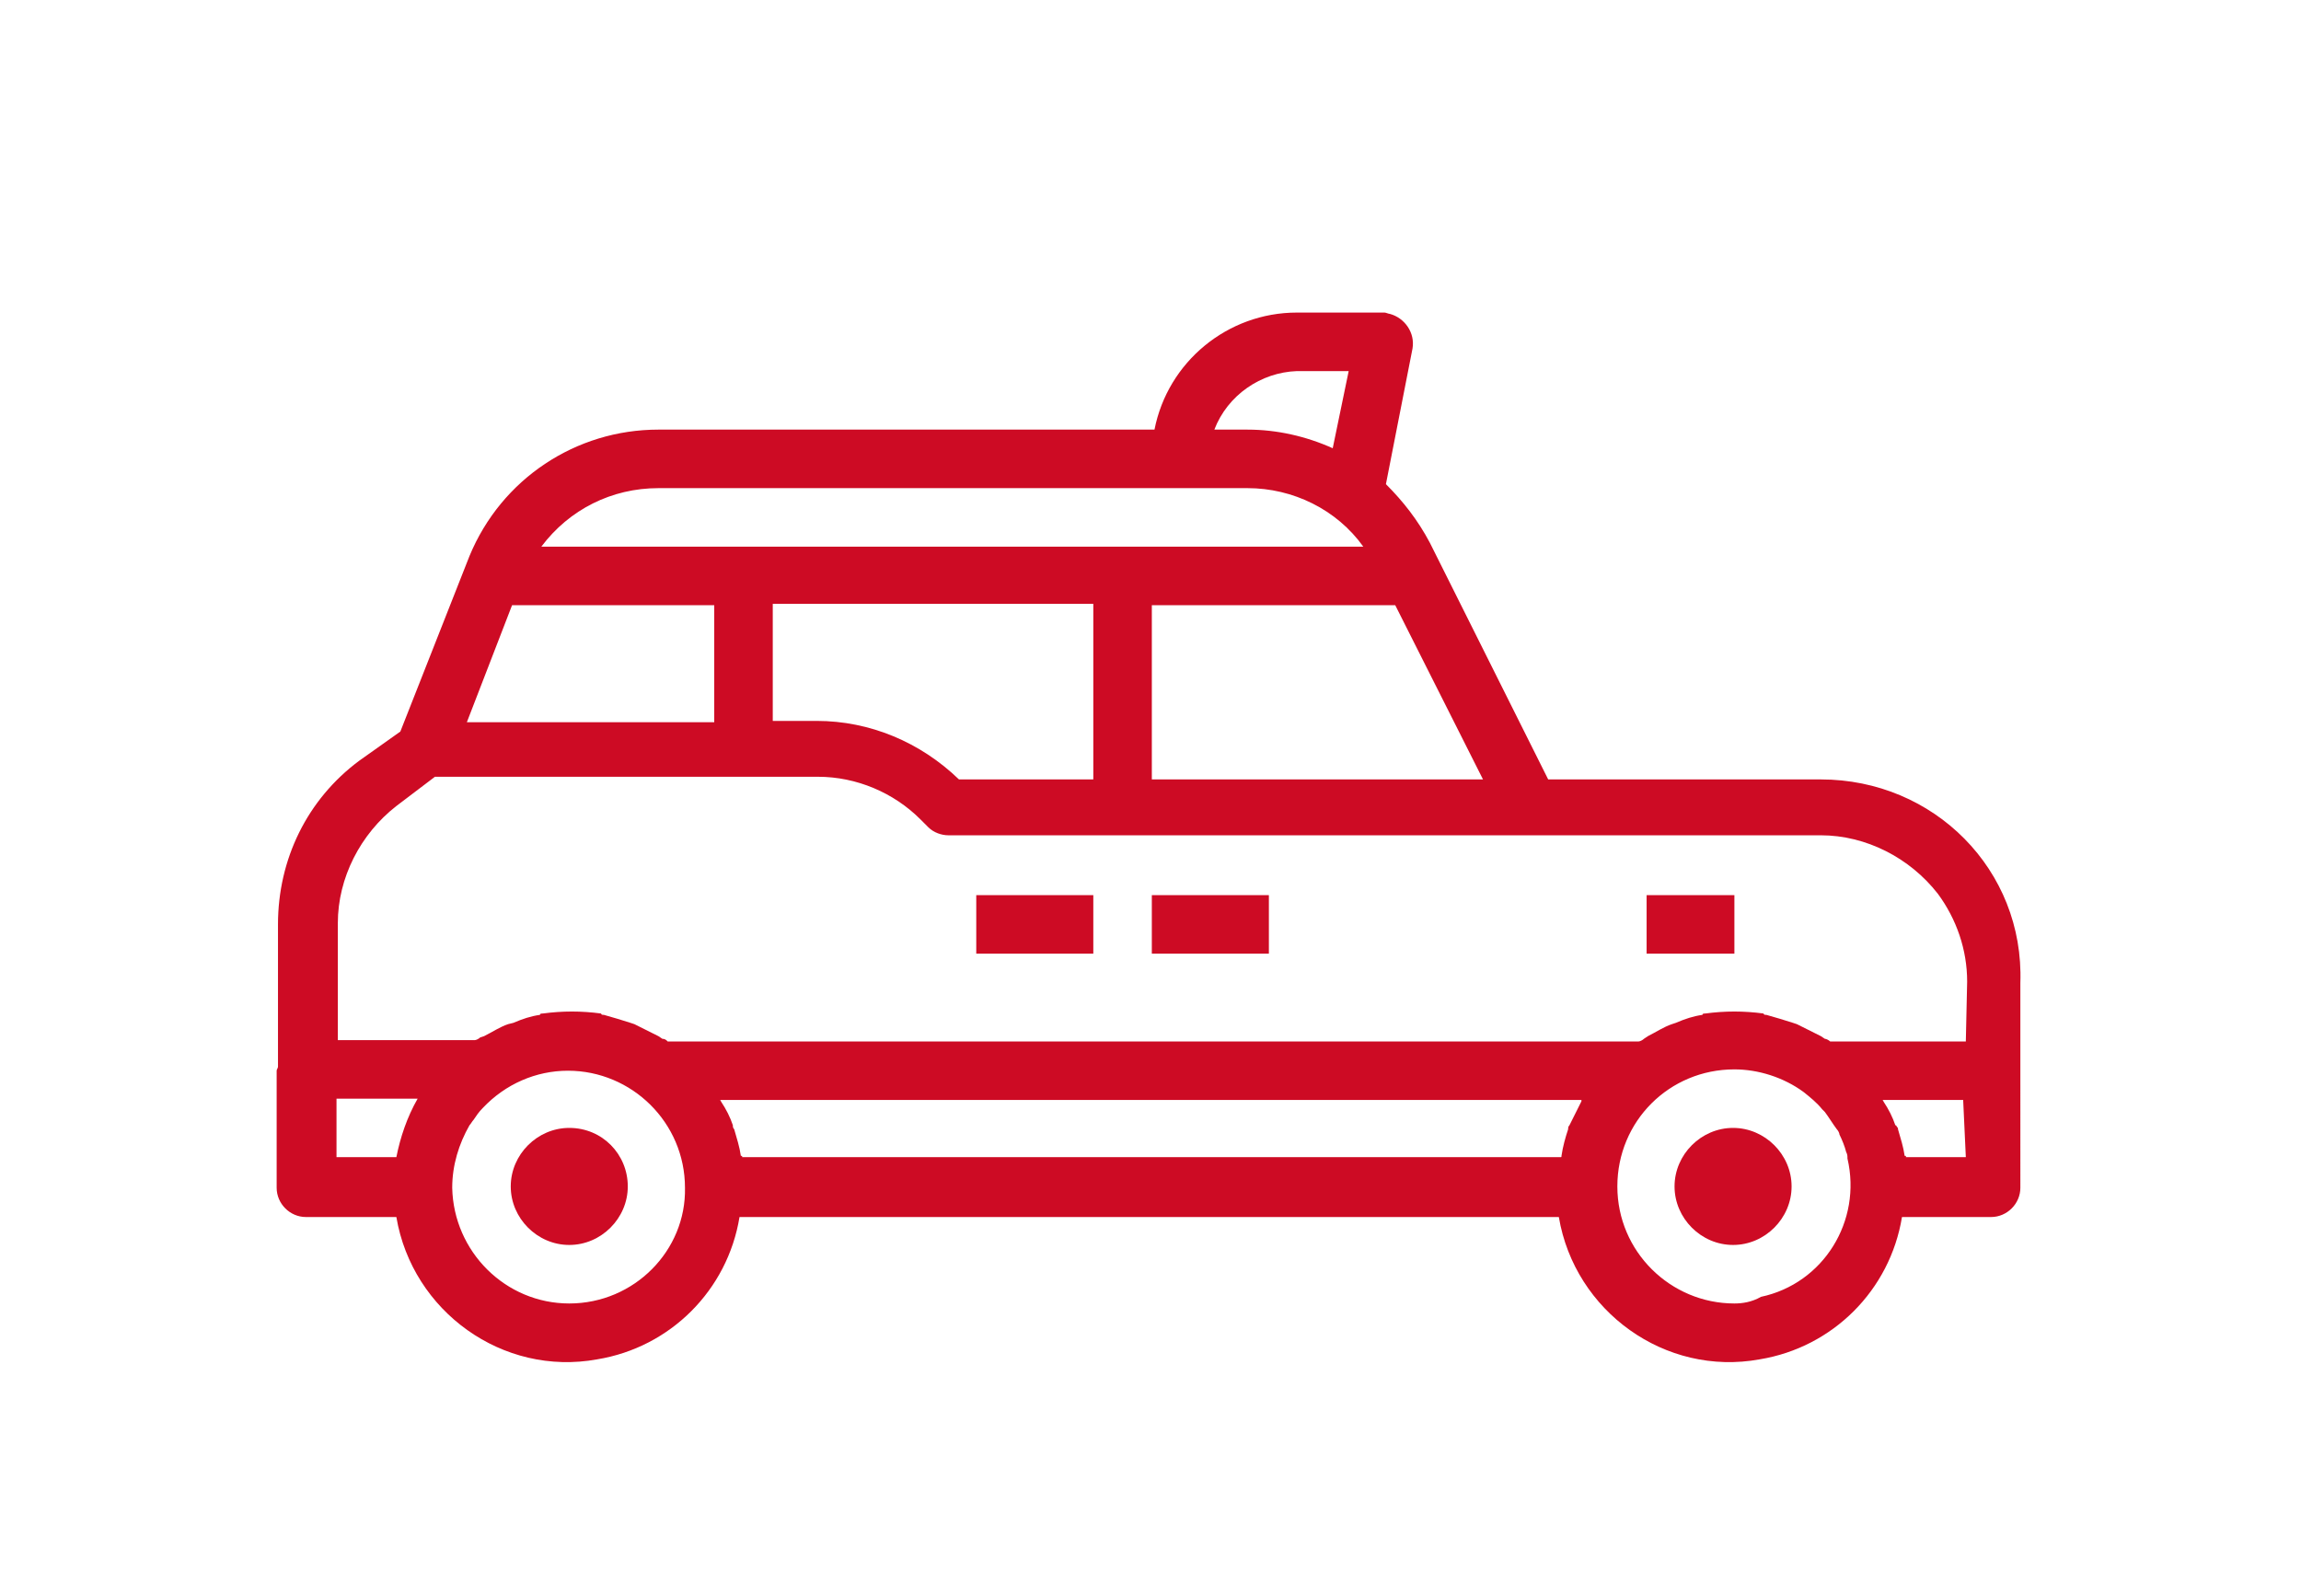 <?xml version="1.0" encoding="UTF-8"?> <!-- Generator: Adobe Illustrator 24.1.2, SVG Export Plug-In . SVG Version: 6.00 Build 0) --> <svg xmlns="http://www.w3.org/2000/svg" xmlns:xlink="http://www.w3.org/1999/xlink" version="1.1" id="Layer_1" x="0px" y="0px" viewBox="0 0 173 120" style="enable-background:new 0 0 173 120;" xml:space="preserve"> <style type="text/css"> .st0{fill:#CD0B24;} </style> <g id="surface1"> <path class="st0" d="M136.9,58.6h-20.5l-8.9-17.8c-0.9-1.7-2-3.1-3.3-4.4l2-10.2c0.2-1.2-0.6-2.3-1.7-2.6c-0.1,0-0.3-0.1-0.4-0.1 h-6.6c-5.2,0-9.7,3.7-10.7,8.8H49.5c-6.2,0-11.8,3.7-14.2,9.5L30.1,55l-3.1,2.2c-3.9,2.9-6.1,7.4-6.1,12.3v10.7 c0,0.1-0.1,0.2-0.1,0.3v8.8c0,1.2,1,2.2,2.2,2.2h6.8c1.2,7.1,8,12,15.1,10.7c5.5-0.9,9.8-5.2,10.7-10.7h61.6 c1.2,7.1,8,12,15.1,10.7c5.5-0.9,9.8-5.2,10.7-10.7h6.7c1.2,0,2.2-1,2.2-2.2V73.9C152.2,65.4,145.4,58.6,136.9,58.6z M104.9,45.5 l6.6,13.1H86.6V45.5H104.9z M97.5,27.9h3.9l-1.2,5.8c-2-0.9-4.2-1.4-6.4-1.4h-2.5C92.3,29.7,94.8,28,97.5,27.9z M49.5,36.7h44.3 c3.4,0,6.7,1.6,8.7,4.4H40.7C42.8,38.3,46,36.7,49.5,36.7z M82.2,45.5v13.1H72.1c-2.9-2.8-6.7-4.4-10.7-4.4h-3.3v-8.8H82.2z M38.5,45.5h15.2v8.8H35.1L38.5,45.5z M29.8,87h-4.5v-4.4h6.1C30.6,84,30.1,85.5,29.8,87z M42.8,98c-4.8,0-8.7-3.9-8.8-8.7 c0-1.7,0.5-3.3,1.3-4.7c0.1-0.1,0.2-0.3,0.3-0.4c0.2-0.3,0.4-0.6,0.7-0.9c1.7-1.8,4-2.8,6.4-2.8c4.8,0,8.8,3.9,8.8,8.8 C51.6,94,47.7,98,42.8,98z M118.9,82.8c-0.3,0.6-0.6,1.2-0.9,1.8c-0.1,0.1-0.1,0.2-0.1,0.3c-0.2,0.6-0.4,1.3-0.5,2 c0,0.1,0,0.1-0.1,0.1H55.8c0-0.1,0-0.1-0.1-0.1c-0.1-0.7-0.3-1.3-0.5-2c-0.1-0.1-0.1-0.2-0.1-0.3c-0.2-0.6-0.5-1.2-0.9-1.8 c0-0.1-0.1-0.1-0.1-0.1h64.8C118.9,82.7,118.9,82.7,118.9,82.8z M130.4,98c-4.8,0-8.8-3.9-8.8-8.8s3.9-8.8,8.8-8.8 c1.8,0,3.7,0.6,5.2,1.7l0,0c0.5,0.4,1,0.8,1.4,1.3c0.1,0.1,0.1,0.1,0.2,0.2c0.3,0.4,0.6,0.9,0.9,1.3c0.1,0.1,0.2,0.3,0.2,0.4 c0.2,0.4,0.4,0.9,0.5,1.3c0.1,0.2,0.1,0.3,0.1,0.5c1.1,4.7-1.8,9.4-6.5,10.4C131.7,97.9,131,98,130.4,98z M147.8,87h-4.5 c0-0.1,0-0.1-0.1-0.1c-0.1-0.7-0.3-1.3-0.5-2c0-0.1,0-0.1-0.1-0.2c0-0.1-0.1-0.1-0.1-0.1c-0.2-0.6-0.5-1.2-0.9-1.8 c0-0.1-0.1-0.1-0.1-0.1h6.1L147.8,87L147.8,87z M147.8,78.3h-10.2c-0.1-0.1-0.3-0.2-0.4-0.2l-0.3-0.2c-0.6-0.3-1.2-0.6-1.8-0.9 l-0.3-0.1c-0.6-0.2-1.3-0.4-2-0.6c-0.1,0-0.2,0-0.2-0.1c-1.5-0.2-2.9-0.2-4.4,0c-0.1,0-0.2,0-0.2,0.1c-0.7,0.1-1.3,0.3-2,0.6 l-0.3,0.1c-0.6,0.2-1.2,0.6-1.8,0.9l-0.3,0.2c-0.1,0.1-0.3,0.2-0.4,0.2h-73c-0.1-0.1-0.2-0.2-0.4-0.2l-0.3-0.2 c-0.6-0.3-1.2-0.6-1.8-0.9l-0.3-0.1c-0.6-0.2-1.3-0.4-2-0.6c-0.1,0-0.2,0-0.2-0.1c-1.5-0.2-2.9-0.2-4.4,0c-0.1,0-0.2,0-0.2,0.1 c-0.7,0.1-1.3,0.3-2,0.6L38.2,77c-0.6,0.2-1.2,0.6-1.8,0.9L36.1,78c-0.1,0.1-0.3,0.2-0.4,0.2H25.4v-8.8c0-3.4,1.7-6.7,4.4-8.8 l2.9-2.2h28.8c2.9,0,5.7,1.2,7.7,3.2l0.6,0.6c0.4,0.4,1,0.6,1.5,0.6h65.6c3.4,0,6.7,1.7,8.8,4.4c1.4,1.9,2.2,4.2,2.2,6.6 L147.8,78.3L147.8,78.3z"></path> <path class="st0" d="M123.8,67.3h6.6v4.4h-6.6V67.3z"></path> <path class="st0" d="M47.2,89.2c0,2.4-2,4.4-4.4,4.4s-4.4-2-4.4-4.4s2-4.4,4.4-4.4C45.3,84.8,47.2,86.8,47.2,89.2z"></path> <path class="st0" d="M134.7,89.2c0,2.4-2,4.4-4.4,4.4c-2.4,0-4.4-2-4.4-4.4s2-4.4,4.4-4.4C132.7,84.8,134.7,86.8,134.7,89.2z"></path> <path class="st0" d="M86.6,67.3h8.8v4.4h-8.8V67.3z"></path> <path class="st0" d="M73.4,67.3h8.8v4.4h-8.8V67.3z"></path> </g> </svg> 